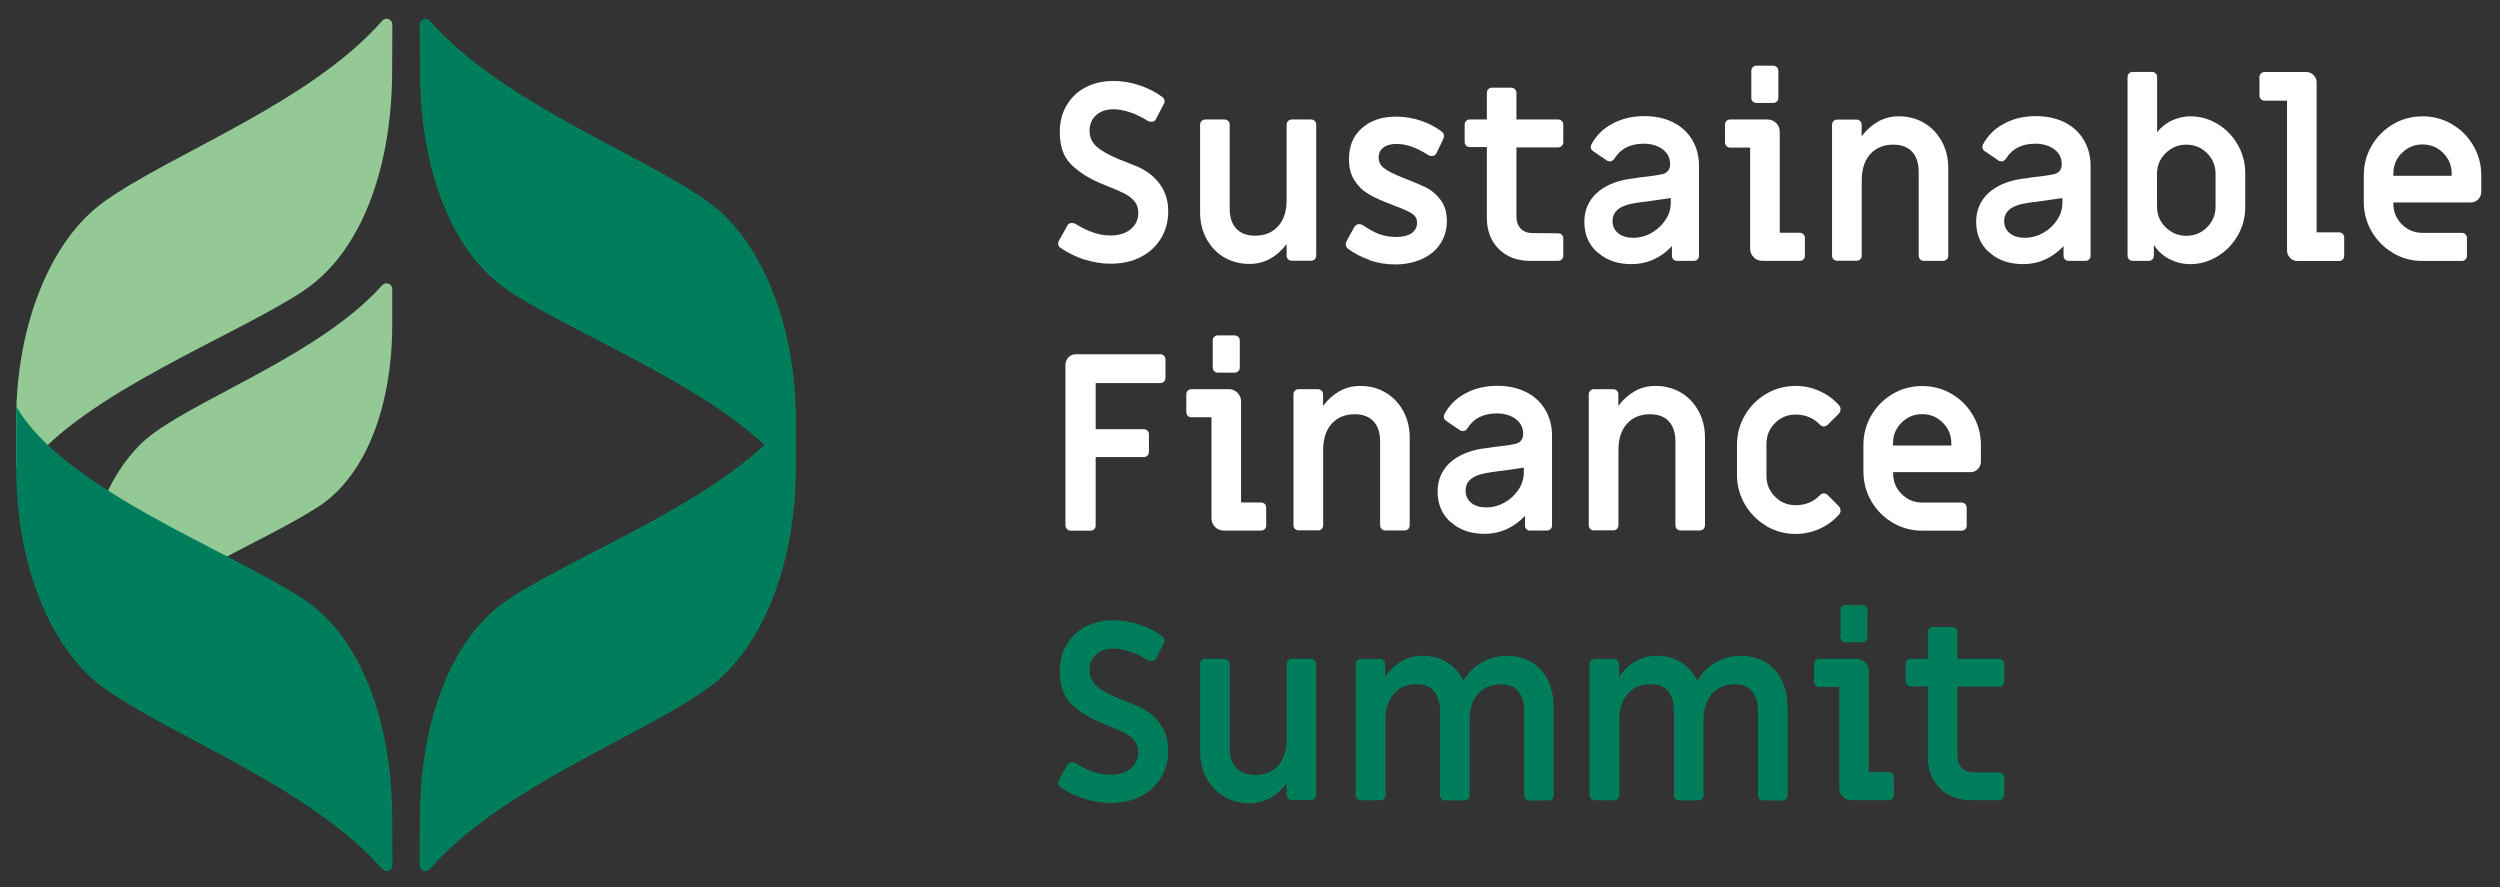 <?xml version="1.0" encoding="UTF-8"?><svg id="Camada_1" xmlns="http://www.w3.org/2000/svg" width="237.48" height="84.29" viewBox="0 0 237.48 84.29"><rect x="0" y="0" width="237.48" height="84.29" fill="#333333" stroke="none"/><defs><style>.cls-1{fill:#fff;}.cls-2{fill:#007e5c;}.cls-3{fill:#92c995;}</style></defs><path class="cls-1" d="M102.98,24.65c-.82-.27-1.58-.65-2.29-1.14-.08-.05-.13-.13-.16-.25s-.02-.22.02-.32l.82-1.48c.09-.19.24-.28.45-.28.12,0,.24.03.35.09,1.17.73,2.27,1.1,3.28,1.1.83,0,1.48-.2,1.96-.6s.72-.92.72-1.56c0-.42-.12-.78-.35-1.07-.23-.29-.55-.54-.94-.74-.39-.2-.96-.45-1.71-.75l-.68-.28c-1.06-.45-1.96-1.03-2.69-1.74-.73-.7-1.09-1.74-1.09-3.09,0-.95.21-1.8.65-2.53.43-.74,1.03-1.31,1.79-1.71s1.65-.61,2.65-.61c.83,0,1.65.14,2.47.41s1.56.65,2.22,1.14c.08.05.13.13.16.25s.02.22-.02.32l-.77,1.48c-.09.19-.24.28-.45.28-.13,0-.24-.03-.35-.09-.61-.39-1.19-.67-1.75-.84s-1.05-.26-1.49-.26c-.7,0-1.26.19-1.67.57-.41.38-.61.87-.61,1.47s.22,1.11.67,1.51,1.16.8,2.15,1.21c.14.05.68.26,1.61.64s1.67.94,2.22,1.68c.55.73.82,1.6.82,2.6s-.23,1.83-.69,2.59-1.11,1.35-1.93,1.77-1.78.63-2.86.63c-.84,0-1.68-.14-2.5-.41h-.01Z"/><path class="cls-1" d="M116.29,24.45c-.71-.42-1.27-1.01-1.68-1.76s-.61-1.59-.61-2.53v-8.32c0-.14.05-.26.14-.35s.21-.14.35-.14h1.83c.14,0,.26.05.35.14s.14.21.14.35v7.97c0,.83.21,1.47.63,1.91.42.45,1.02.67,1.78.67.92,0,1.65-.3,2.19-.9s.81-1.43.81-2.47v-7.18c0-.14.05-.26.14-.35s.21-.14.35-.14h1.83c.14,0,.26.05.35.14s.14.21.14.35v12.44c0,.14-.05.26-.14.35s-.21.14-.35.14h-1.83c-.14,0-.26-.05-.35-.14s-.14-.21-.14-.35v-1.1c-.44.59-.96,1.06-1.56,1.39-.6.34-1.26.5-1.98.5-.89,0-1.69-.21-2.4-.63h.01Z"/><path class="cls-1" d="M130.09,24.69c-.78-.27-1.48-.63-2.09-1.1-.08-.06-.13-.14-.15-.25s-.02-.2,0-.29c.11-.25.38-.74.8-1.48.12-.19.28-.28.47-.28.11,0,.22.03.33.09.56.39,1.09.68,1.58.86s1.01.27,1.56.27c.66,0,1.16-.12,1.5-.36s.52-.57.52-1c0-.36-.15-.64-.45-.84s-.86-.46-1.69-.77l-.84-.33c-.69-.27-1.27-.55-1.76-.86-.49-.3-.9-.72-1.23-1.25s-.5-1.2-.5-1.99c0-1.23.41-2.22,1.23-2.94.82-.73,1.91-1.09,3.27-1.09.8,0,1.58.13,2.34.39s1.44.61,2.02,1.07c.08.06.13.14.15.25s.02.2,0,.29c-.14.33-.38.82-.7,1.48-.09.17-.24.26-.45.26-.11,0-.22-.03-.33-.09-1.08-.7-2.08-1.06-3-1.06-.53,0-.95.11-1.25.34s-.46.54-.46.95.17.75.52,1.02.98.59,1.9.95c.89.34,1.58.64,2.08.88s.95.62,1.36,1.15c.41.52.62,1.2.62,2.03s-.21,1.53-.62,2.16c-.41.63-.99,1.11-1.74,1.45s-1.59.52-2.54.52c-.84,0-1.66-.13-2.44-.4v-.03Z"/><path class="cls-1" d="M142.38,23.66c-.76-.75-1.14-1.74-1.14-2.96v-6.73h-1.62c-.14,0-.26-.05-.35-.14s-.14-.21-.14-.35v-1.64c0-.14.05-.26.14-.35s.21-.14.35-.14h1.62v-2.53c0-.14.05-.26.14-.35s.21-.14.35-.14h1.83c.14,0,.26.05.35.14s.14.21.14.35v2.53h3.96c.14,0,.26.05.35.14s.14.21.14.35v1.67c0,.14-.05.26-.14.35s-.21.14-.35.14h-3.96v6.59c0,.47.14.84.41,1.13.27.28.64.42,1.09.42l2.46.02c.14,0,.26.05.35.14s.14.21.14.35v1.64c0,.14-.05.26-.14.35s-.21.14-.35.14h-2.67c-1.22,0-2.21-.38-2.97-1.12h0Z"/><path class="cls-1" d="M151.73,23.97c-.82-.74-1.23-1.71-1.23-2.9,0-1.08.38-1.97,1.13-2.69.75-.71,1.81-1.18,3.17-1.39.34-.03.67-.08.99-.14,1.09-.12,1.76-.22,1.99-.28.58-.09.87-.42.87-.99s-.24-1.04-.71-1.4c-.48-.35-1.08-.53-1.79-.53-1.27,0-2.19.46-2.77,1.38-.12.2-.27.3-.45.3-.12,0-.23-.03-.3-.09l-1.31-.89c-.14-.09-.21-.23-.21-.4,0-.05.02-.12.05-.21.45-.86,1.13-1.53,2.02-2,.89-.48,1.9-.71,3.03-.71,1.03,0,1.94.2,2.72.59s1.39.95,1.82,1.67c.43.72.64,1.55.64,2.49v8.51c0,.14-.05.26-.14.35s-.21.14-.35.14h-1.59c-.14,0-.26-.04-.35-.13s-.14-.21-.14-.36v-.91c-1.08,1.14-2.36,1.71-3.85,1.71-1.31,0-2.38-.37-3.2-1.11h-.04ZM156.88,22.12c.55-.31.99-.72,1.33-1.23s.5-1.04.5-1.61v-.47l-1.76.26c-.95.11-1.57.2-1.85.26-1.28.23-1.92.79-1.92,1.67,0,.48.18.87.54,1.16.36.29.84.43,1.43.43s1.19-.16,1.74-.47h0Z"/><path class="cls-1" d="M166.59,24.44c-.23-.23-.34-.5-.34-.83v-9.59h-1.9c-.14,0-.26-.05-.35-.14s-.14-.21-.14-.35v-1.69c0-.14.05-.26.14-.35s.21-.14.35-.14h3.54c.33,0,.61.11.83.34.23.23.34.5.34.83v9.59h1.9c.14,0,.26.05.35.14s.14.21.14.35v1.69c0,.14-.05.26-.14.35s-.21.14-.35.14h-3.54c-.33,0-.61-.11-.83-.34ZM166.5,9.64c-.09-.09-.14-.21-.14-.35v-2.56c0-.14.05-.26.14-.35s.21-.14.35-.14h1.59c.14,0,.26.05.35.14s.14.21.14.35v2.56c0,.14-.05.26-.14.35s-.21.14-.35.14h-1.59c-.14,0-.26-.05-.35-.14Z"/><path class="cls-1" d="M174.17,24.64c-.09-.09-.14-.21-.14-.35v-12.44c0-.14.05-.26.14-.35s.21-.14.35-.14h1.83c.14,0,.26.05.35.14s.14.21.14.35v1.1c.44-.59.96-1.06,1.56-1.4.6-.34,1.26-.5,1.98-.5.89,0,1.69.21,2.4.63s1.27,1.01,1.68,1.76c.41.75.61,1.59.61,2.53v8.32c0,.14-.05.26-.14.35s-.21.14-.35.14h-1.83c-.14,0-.26-.05-.35-.14s-.14-.21-.14-.35v-7.97c0-.83-.21-1.46-.63-1.91-.42-.45-1.02-.67-1.78-.67-.92,0-1.65.3-2.19.9-.54.6-.81,1.43-.81,2.47v7.17c0,.14-.05.26-.14.35s-.21.14-.35.14h-1.83c-.14,0-.26-.05-.35-.14v.02Z"/><path class="cls-1" d="M188.95,23.97c-.82-.74-1.23-1.71-1.23-2.9,0-1.08.38-1.97,1.12-2.69.75-.71,1.81-1.18,3.17-1.39.34-.03.67-.08.98-.14,1.09-.12,1.76-.22,1.99-.28.58-.09.87-.42.87-.99s-.24-1.04-.71-1.4c-.48-.35-1.08-.53-1.79-.53-1.27,0-2.19.46-2.77,1.38-.12.2-.27.3-.45.3-.13,0-.23-.03-.3-.09l-1.31-.89c-.14-.09-.21-.23-.21-.4,0-.05.02-.12.05-.21.45-.86,1.12-1.53,2.02-2,.89-.48,1.9-.71,3.02-.71,1.03,0,1.94.2,2.72.59s1.39.95,1.82,1.67.65,1.55.65,2.49v8.51c0,.14-.05.26-.14.35s-.21.14-.35.14h-1.59c-.14,0-.26-.04-.35-.13-.09-.09-.14-.21-.14-.36v-.91c-1.08,1.14-2.36,1.71-3.84,1.71-1.31,0-2.38-.37-3.2-1.11h-.03ZM194.09,22.12c.55-.31.99-.72,1.32-1.23.34-.51.5-1.04.5-1.61v-.47l-1.76.26c-.95.11-1.57.2-1.85.26-1.28.23-1.92.79-1.92,1.67,0,.48.18.87.54,1.16s.84.43,1.43.43,1.19-.16,1.74-.47Z"/><path class="cls-1" d="M206.11,24.63c-.6-.3-1.11-.75-1.51-1.35v1.01c0,.14-.05.26-.14.35s-.21.14-.35.14h-1.52c-.14,0-.26-.05-.35-.14s-.14-.21-.14-.35V7.32c0-.14.05-.26.14-.35s.21-.14.35-.14h1.83c.14,0,.26.05.35.14s.14.21.14.35v5.23c.39-.48.86-.86,1.42-1.11s1.13-.39,1.72-.39c.95,0,1.83.25,2.63.74s1.43,1.15,1.9,1.98.7,1.72.7,2.67v3.26c0,.95-.24,1.84-.71,2.67-.48.83-1.12,1.49-1.92,1.98-.81.49-1.67.74-2.59.74-.69,0-1.33-.15-1.93-.46h-.02ZM209.65,21.59c.54-.54.81-1.19.81-1.96v-3.12c0-.77-.27-1.42-.81-1.96s-1.19-.81-1.96-.81-1.42.27-1.97.81c-.55.54-.82,1.19-.82,1.96v3.12c0,.77.27,1.42.82,1.96.55.54,1.2.81,1.97.81s1.42-.27,1.96-.81Z"/><path class="cls-1" d="M217.54,24.49c-.2-.2-.29-.43-.29-.71v-14.22h-2.13c-.14,0-.26-.05-.35-.14s-.14-.21-.14-.35v-1.74c0-.14.05-.26.14-.35s.21-.14.35-.14h3.94c.28,0,.52.1.71.29.2.2.29.43.29.72v14.22h2.13c.14,0,.26.05.35.14.09.09.14.21.14.35v1.74c0,.14-.05.26-.14.35s-.21.14-.35.14h-3.94c-.28,0-.52-.1-.72-.29h0Z"/><path class="cls-1" d="M227.32,24.03c-.85-.5-1.53-1.18-2.03-2.04s-.75-1.8-.75-2.81v-2.53c0-1.02.25-1.95.75-2.81.5-.86,1.18-1.54,2.03-2.04s1.79-.75,2.8-.75,1.95.25,2.8.75,1.53,1.18,2.03,2.04c.5.86.75,1.8.75,2.81v1.57c0,.28-.1.52-.29.72-.2.2-.43.29-.72.29h-7.34v.12c0,.77.27,1.42.81,1.96s1.19.81,1.96.81h3.73c.14,0,.26.05.35.14s.14.21.14.35v1.69c0,.14-.05.26-.14.35s-.21.14-.35.14h-3.73c-1.02,0-1.95-.25-2.8-.75h0ZM232.89,16.7v-.21c0-.77-.27-1.42-.81-1.96-.54-.54-1.19-.81-1.96-.81s-1.42.27-1.96.81c-.54.54-.81,1.19-.81,1.96v.21h5.54Z"/><path class="cls-1" d="M101.35,50.25c-.09-.09-.14-.21-.14-.35v-15.25c0-.28.1-.52.29-.71.2-.2.43-.29.72-.29h8c.14,0,.26.05.35.14s.14.21.14.35v1.76c0,.14-.05.26-.14.35s-.21.14-.35.14h-6.14v4.38h4.57c.14,0,.26.05.35.14s.14.21.14.35v1.67c0,.14-.05.26-.14.35s-.21.14-.35.14h-4.57v6.5c0,.14-.05.26-.14.35s-.21.14-.35.14h-1.88c-.14,0-.26-.05-.35-.14h-.01Z"/><path class="cls-1" d="M115.42,50.06c-.23-.23-.34-.5-.34-.83v-9.59h-1.9c-.14,0-.26-.05-.35-.14s-.14-.21-.14-.35v-1.69c0-.14.05-.26.14-.35s.21-.14.35-.14h3.54c.33,0,.61.11.83.34.23.23.34.5.34.83v9.59h1.9c.14,0,.26.05.35.14s.14.21.14.35v1.69c0,.14-.05.26-.14.35s-.21.14-.35.14h-3.54c-.33,0-.61-.11-.83-.34ZM115.34,35.26c-.09-.09-.14-.21-.14-.35v-2.56c0-.14.05-.26.14-.35s.21-.14.35-.14h1.59c.14,0,.26.05.35.14s.14.21.14.35v2.56c0,.14-.05.26-.14.35s-.21.14-.35.14h-1.59c-.14,0-.26-.05-.35-.14Z"/><path class="cls-1" d="M123.01,50.25c-.09-.09-.14-.21-.14-.35v-12.44c0-.14.05-.26.14-.35s.21-.14.35-.14h1.83c.14,0,.26.05.35.14s.14.21.14.35v1.1c.44-.59.96-1.06,1.56-1.4.6-.34,1.26-.5,1.98-.5.89,0,1.69.21,2.4.63s1.27,1.01,1.68,1.76c.41.75.61,1.59.61,2.53v8.32c0,.14-.05.26-.14.35s-.21.14-.35.14h-1.83c-.14,0-.26-.05-.35-.14s-.14-.21-.14-.35v-7.97c0-.83-.21-1.46-.63-1.91s-1.02-.67-1.78-.67c-.92,0-1.65.3-2.19.9-.54.6-.81,1.43-.81,2.47v7.17c0,.14-.05.26-.14.35s-.21.14-.35.14h-1.83c-.14,0-.26-.05-.35-.14v.02Z"/><path class="cls-1" d="M137.79,49.59c-.82-.74-1.23-1.71-1.23-2.9,0-1.08.38-1.97,1.12-2.69.75-.71,1.81-1.18,3.17-1.39.34-.03.67-.08.98-.14,1.09-.12,1.76-.22,1.99-.28.58-.09.87-.42.87-.99s-.24-1.04-.71-1.4c-.48-.35-1.08-.53-1.79-.53-1.27,0-2.19.46-2.77,1.38-.12.2-.27.3-.45.3-.13,0-.23-.03-.3-.09l-1.31-.89c-.14-.09-.21-.23-.21-.4,0-.05.02-.12.05-.21.45-.86,1.12-1.53,2.02-2,.89-.48,1.9-.71,3.02-.71,1.03,0,1.94.2,2.72.59s1.39.95,1.82,1.67.65,1.55.65,2.49v8.51c0,.14-.05.26-.14.35s-.21.14-.35.14h-1.59c-.14,0-.26-.04-.35-.13-.09-.09-.14-.21-.14-.36v-.91c-1.08,1.14-2.36,1.71-3.84,1.71-1.31,0-2.38-.37-3.2-1.11h-.03ZM142.93,47.73c.55-.31.99-.72,1.32-1.23.34-.51.5-1.04.5-1.61v-.47l-1.76.26c-.95.11-1.57.2-1.85.26-1.28.23-1.92.79-1.92,1.67,0,.48.18.87.54,1.16s.84.43,1.43.43,1.19-.16,1.74-.47Z"/><path class="cls-1" d="M151.06,50.25c-.09-.09-.14-.21-.14-.35v-12.44c0-.14.05-.26.14-.35s.21-.14.35-.14h1.83c.14,0,.26.05.35.14s.14.21.14.35v1.1c.44-.59.96-1.06,1.56-1.4.6-.34,1.26-.5,1.98-.5.89,0,1.69.21,2.4.63s1.27,1.01,1.68,1.76c.41.75.61,1.59.61,2.53v8.32c0,.14-.05.26-.14.35s-.21.14-.35.14h-1.83c-.14,0-.26-.05-.35-.14s-.14-.21-.14-.35v-7.97c0-.83-.21-1.46-.63-1.91s-1.02-.67-1.78-.67c-.92,0-1.65.3-2.19.9-.54.6-.81,1.43-.81,2.47v7.17c0,.14-.05.26-.14.35s-.21.14-.35.14h-1.83c-.14,0-.26-.05-.35-.14v.02Z"/><path class="cls-1" d="M167.78,49.95c-.85-.5-1.53-1.18-2.03-2.04s-.75-1.8-.75-2.81v-2.84c0-1.02.25-1.95.75-2.81s1.18-1.54,2.03-2.04,1.79-.75,2.8-.75c.78,0,1.53.16,2.25.48s1.34.77,1.85,1.35c.11.11.16.23.16.38,0,.17-.07.33-.21.47l-1.01,1.01c-.11.11-.23.16-.38.16s-.27-.07-.4-.21c-.61-.61-1.37-.92-2.27-.92-.77,0-1.42.27-1.96.81-.54.54-.81,1.19-.81,1.96v3.07c0,.77.27,1.42.81,1.96s1.19.81,1.96.81c.91,0,1.67-.3,2.27-.91.12-.14.26-.21.4-.21s.27.05.38.16l1.01,1.01c.14.14.21.3.21.47,0,.14-.05.27-.16.38-.52.58-1.13,1.03-1.85,1.35s-1.47.48-2.25.48c-1.02,0-1.95-.25-2.8-.75v-.02Z"/><path class="cls-1" d="M179.79,49.65c-.85-.5-1.53-1.18-2.03-2.04s-.75-1.8-.75-2.81v-2.53c0-1.02.25-1.95.75-2.81s1.18-1.54,2.03-2.04,1.79-.75,2.8-.75,1.95.25,2.8.75,1.53,1.18,2.03,2.04.75,1.8.75,2.81v1.57c0,.28-.1.52-.29.72s-.43.29-.71.29h-7.34v.12c0,.77.27,1.42.81,1.96s1.19.81,1.96.81h3.73c.14,0,.26.05.35.14s.14.21.14.35v1.69c0,.14-.05.26-.14.35s-.21.14-.35.14h-3.73c-1.02,0-1.95-.25-2.8-.75h-.01ZM185.36,42.32v-.21c0-.77-.27-1.42-.81-1.96s-1.19-.81-1.96-.81-1.42.27-1.96.81c-.54.54-.81,1.19-.81,1.96v.21h5.54Z"/><path class="cls-2" d="M102.98,75.88c-.82-.27-1.58-.65-2.29-1.14-.08-.05-.13-.13-.16-.25s-.02-.22.02-.32l.82-1.48c.09-.19.24-.28.45-.28.12,0,.24.03.35.09,1.17.73,2.27,1.1,3.28,1.1.83,0,1.48-.2,1.96-.6s.72-.92.72-1.56c0-.42-.12-.78-.35-1.07-.23-.29-.55-.54-.94-.74s-.96-.45-1.71-.75l-.68-.28c-1.06-.45-1.96-1.03-2.69-1.74-.73-.7-1.09-1.74-1.09-3.09,0-.95.21-1.8.65-2.53.43-.74,1.03-1.31,1.79-1.71s1.65-.61,2.65-.61c.83,0,1.65.14,2.47.41s1.56.65,2.22,1.14c.08.05.13.13.16.25s.02.22-.02.32l-.77,1.48c-.09.19-.24.28-.45.28-.13,0-.24-.03-.35-.09-.61-.39-1.19-.67-1.75-.84s-1.05-.26-1.49-.26c-.7,0-1.26.19-1.67.57-.41.38-.61.87-.61,1.47s.22,1.11.67,1.51,1.16.8,2.15,1.21c.14.05.68.26,1.61.64s1.67.94,2.22,1.68c.55.73.82,1.6.82,2.6s-.23,1.83-.69,2.59c-.46.76-1.11,1.35-1.93,1.77s-1.78.63-2.86.63c-.84,0-1.68-.14-2.5-.41h-.01Z"/><path class="cls-2" d="M116.29,75.68c-.71-.42-1.27-1.01-1.68-1.76s-.61-1.59-.61-2.53v-8.32c0-.14.05-.26.14-.35s.21-.14.35-.14h1.83c.14,0,.26.05.35.14s.14.21.14.35v7.97c0,.83.21,1.47.63,1.91.42.45,1.02.67,1.78.67.92,0,1.65-.3,2.19-.9s.81-1.43.81-2.47v-7.18c0-.14.05-.26.14-.35s.21-.14.35-.14h1.83c.14,0,.26.05.35.14s.14.21.14.35v12.44c0,.14-.05.26-.14.35s-.21.14-.35.14h-1.83c-.14,0-.26-.05-.35-.14s-.14-.21-.14-.35v-1.1c-.44.59-.96,1.06-1.56,1.39-.6.34-1.26.5-1.98.5-.89,0-1.69-.21-2.4-.63h.01Z"/><path class="cls-2" d="M128.91,75.87c-.09-.09-.14-.21-.14-.35v-12.44c0-.14.05-.26.14-.35s.21-.14.35-.14h1.83c.14,0,.26.05.35.14s.14.21.14.35v1.22c.45-.67.99-1.18,1.61-1.51.62-.34,1.27-.5,1.96-.5.86,0,1.62.2,2.29.61.66.41,1.19.99,1.58,1.74.44-.73,1.02-1.31,1.76-1.72.73-.41,1.52-.62,2.37-.62,1.36,0,2.44.45,3.24,1.35s1.2,2.09,1.2,3.58v8.32c0,.14-.05.26-.14.35s-.21.14-.35.14h-1.83c-.14,0-.26-.05-.35-.14s-.14-.21-.14-.35v-7.97c0-.83-.19-1.46-.56-1.91-.38-.45-.91-.67-1.62-.67-.92,0-1.65.3-2.19.9-.54.6-.81,1.43-.81,2.47v7.17c0,.14-.05.26-.14.35s-.21.14-.35.14h-1.83c-.14,0-.26-.05-.35-.14s-.14-.21-.14-.35v-7.97c0-.83-.19-1.46-.56-1.91-.38-.45-.91-.67-1.62-.67-.92,0-1.65.3-2.19.9-.54.6-.81,1.43-.81,2.47v7.17c0,.14-.05.26-.14.35s-.21.14-.35.14h-1.83c-.14,0-.26-.05-.35-.14h-.03Z"/><path class="cls-2" d="M151.13,75.87c-.09-.09-.14-.21-.14-.35v-12.44c0-.14.05-.26.14-.35s.21-.14.35-.14h1.83c.14,0,.26.05.35.14s.14.21.14.35v1.22c.45-.67.99-1.18,1.61-1.51.62-.34,1.27-.5,1.96-.5.86,0,1.62.2,2.29.61.66.41,1.19.99,1.58,1.74.44-.73,1.02-1.31,1.76-1.72.73-.41,1.52-.62,2.37-.62,1.36,0,2.44.45,3.24,1.35s1.2,2.09,1.2,3.58v8.32c0,.14-.05.26-.14.35s-.21.14-.35.14h-1.83c-.14,0-.26-.05-.35-.14s-.14-.21-.14-.35v-7.97c0-.83-.19-1.46-.56-1.91-.38-.45-.91-.67-1.62-.67-.92,0-1.65.3-2.19.9-.54.6-.81,1.43-.81,2.47v7.17c0,.14-.05.26-.14.35s-.21.14-.35.14h-1.83c-.14,0-.26-.05-.35-.14s-.14-.21-.14-.35v-7.97c0-.83-.19-1.46-.56-1.91-.38-.45-.91-.67-1.62-.67-.92,0-1.65.3-2.19.9-.54.6-.81,1.43-.81,2.47v7.17c0,.14-.05.26-.14.35s-.21.14-.35.14h-1.83c-.14,0-.26-.05-.35-.14h-.03Z"/><path class="cls-2" d="M175.05,75.67c-.23-.23-.34-.5-.34-.83v-9.59h-1.9c-.14,0-.26-.05-.35-.14s-.14-.21-.14-.35v-1.69c0-.14.05-.26.14-.35s.21-.14.35-.14h3.54c.33,0,.61.11.83.34.23.23.34.5.34.83v9.59h1.9c.14,0,.26.05.35.14s.14.21.14.35v1.69c0,.14-.05.26-.14.35s-.21.14-.35.14h-3.54c-.33,0-.61-.11-.83-.34ZM174.97,60.87c-.09-.09-.14-.21-.14-.35v-2.56c0-.14.05-.26.14-.35s.21-.14.35-.14h1.59c.14,0,.26.05.35.14s.14.21.14.35v2.56c0,.14-.05.26-.14.35s-.21.14-.35.14h-1.59c-.14,0-.26-.05-.35-.14Z"/><path class="cls-2" d="M184.27,74.89c-.76-.75-1.14-1.74-1.14-2.96v-6.73h-1.62c-.14,0-.26-.05-.35-.14s-.14-.21-.14-.35v-1.64c0-.14.05-.26.14-.35s.21-.14.35-.14h1.62v-2.53c0-.14.05-.26.14-.35s.21-.14.35-.14h1.83c.14,0,.26.05.35.14s.14.21.14.35v2.53h3.96c.14,0,.26.05.35.14s.14.21.14.35v1.67c0,.14-.05.26-.14.35s-.21.14-.35.14h-3.96v6.59c0,.47.14.84.41,1.13.27.28.64.42,1.09.42l2.46.02c.14,0,.26.05.35.14s.14.21.14.35v1.64c0,.14-.05.26-.14.35s-.21.14-.35.14h-2.67c-1.22,0-2.21-.38-2.97-1.12h0Z"/><path class="cls-3" d="M30.34,48.06c-5.24,3.49-16.92,7.92-21.6,13.72-.33.41-.98.18-.98-.35v-3.08c0-7.62,2.72-14.26,6.91-17.26,5.22-3.73,15.96-7.67,21.63-13.99.34-.38.96-.14.96.36,0,1.63,0,3.34,0,3.34,0,7.62-2.41,14.26-6.91,17.26Z"/><path class="cls-2" d="M48.25,27.59c6.42,4.28,20.84,9.72,26.37,16.87.32.42.99.19.99-.34v-4.07c0-9.23-3.29-17.27-8.37-20.9-6.39-4.57-19.59-9.39-26.41-17.18-.33-.38-.96-.14-.96.36,0,2.06.02,4.35.02,4.35,0,9.23,2.92,17.27,8.37,20.9h0Z"/><path class="cls-2" d="M48.25,56.95c6.86-4.56,22.82-10.46,27.35-18.34v5.88c0,9.23-3.29,17.27-8.37,20.9-6.39,4.57-19.59,9.39-26.41,17.18-.33.38-.96.14-.96-.36,0-2.06.02-4.35.02-4.35,0-9.23,2.92-17.27,8.37-20.9h0Z"/><path class="cls-3" d="M28.89,27.59c-6.42,4.28-20.84,9.72-26.37,16.87-.32.42-.99.19-.99-.34v-4.07c0-9.23,3.29-17.27,8.37-20.9,6.39-4.57,19.59-9.39,26.41-17.18.33-.38.96-.14.96.36,0,2.06-.02,4.35-.02,4.35,0,9.23-2.92,17.27-8.37,20.9h0Z"/><path class="cls-2" d="M28.89,56.95c-6.86-4.56-22.82-10.46-27.35-18.34v5.88c0,9.23,3.29,17.27,8.37,20.9,6.39,4.57,19.59,9.39,26.41,17.18.33.38.96.14.96-.36,0-2.06-.02-4.35-.02-4.35,0-9.23-2.92-17.27-8.37-20.9h0Z"/></svg>
